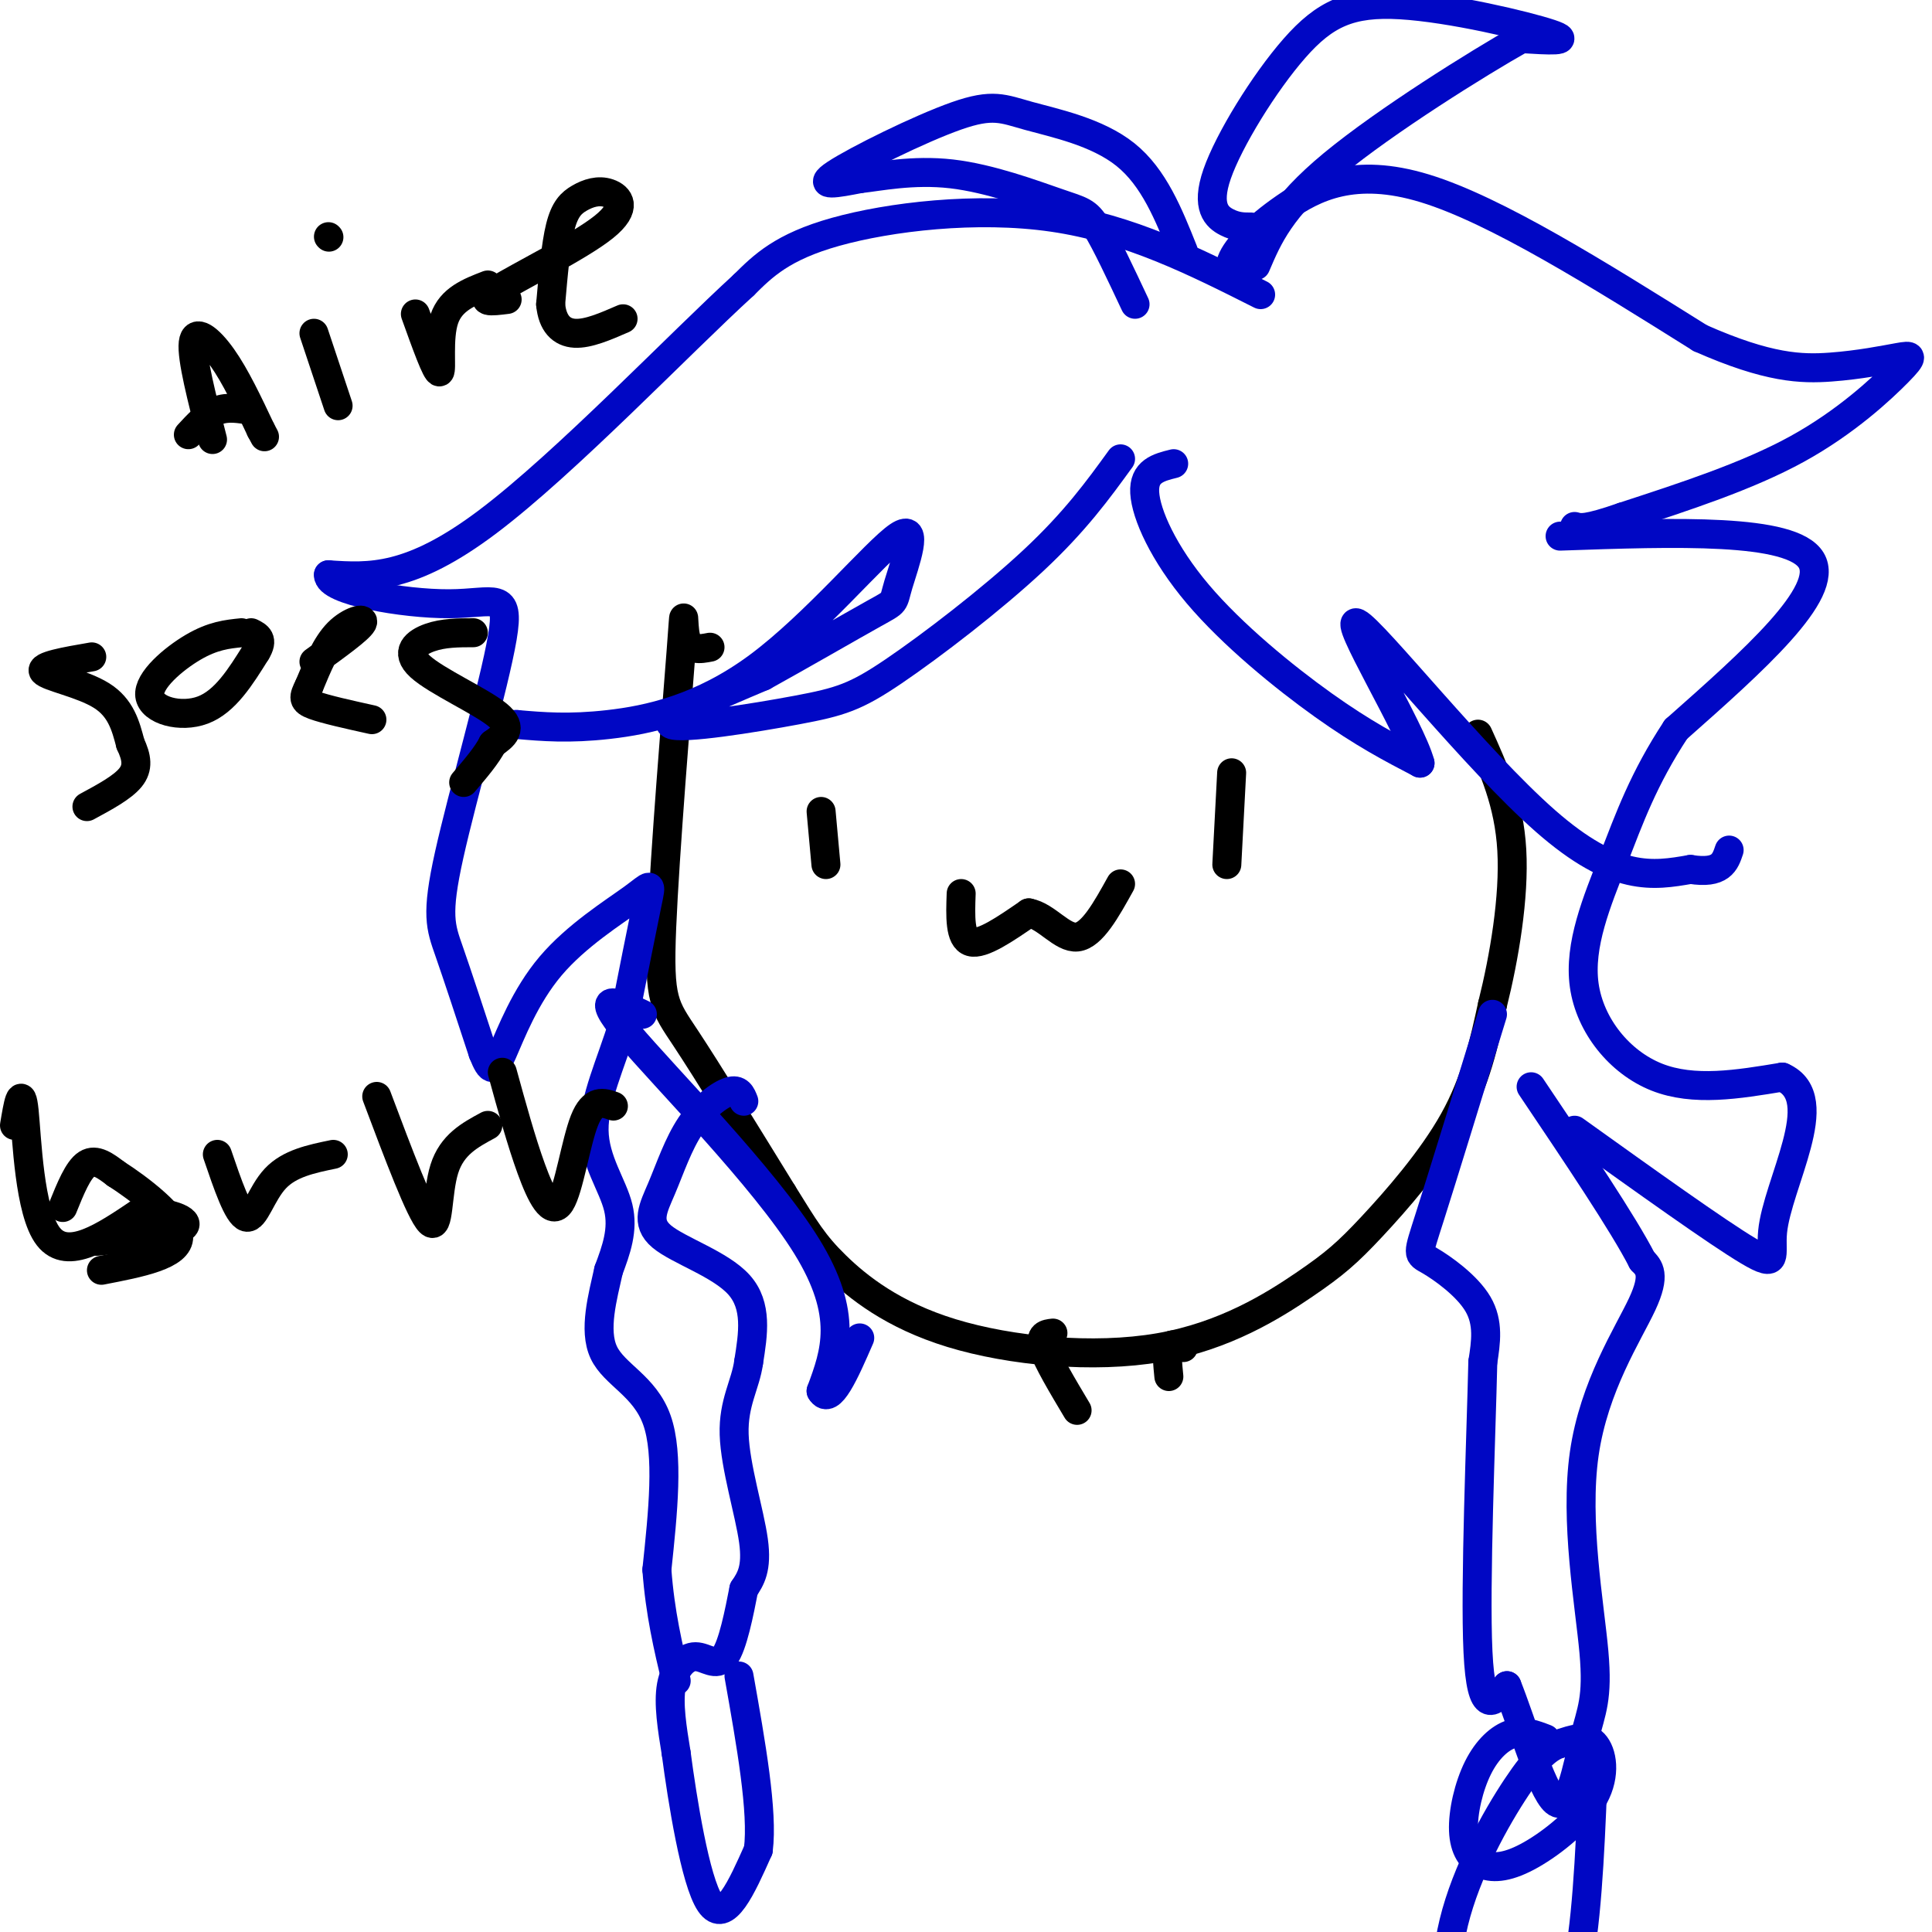 <svg viewBox='0 0 400 400' version='1.1' xmlns='http://www.w3.org/2000/svg' xmlns:xlink='http://www.w3.org/1999/xlink'><g fill='none' stroke='rgb(0,0,0)' stroke-width='6' stroke-linecap='round' stroke-linejoin='round'><path d='M147,134c-2.129,0.410 -4.258,0.820 -5,-2c-0.742,-2.820 -0.096,-8.869 -1,3c-0.904,11.869 -3.359,41.657 -4,57c-0.641,15.343 0.531,16.241 5,23c4.469,6.759 12.234,19.380 20,32'/><path d='M162,247c4.709,7.595 6.482,10.582 11,15c4.518,4.418 11.782,10.266 24,14c12.218,3.734 29.390,5.354 43,3c13.610,-2.354 23.658,-8.683 30,-13c6.342,-4.317 8.977,-6.624 14,-12c5.023,-5.376 12.435,-13.822 17,-22c4.565,-8.178 6.282,-16.089 8,-24'/><path d='M309,208c2.444,-9.778 4.556,-22.222 4,-32c-0.556,-9.778 -3.778,-16.889 -7,-24'/></g>
<g fill='none' stroke='rgb(0,7,196)' stroke-width='6' stroke-linecap='round' stroke-linejoin='round'><path d='M232,95c-4.692,6.474 -9.384,12.947 -18,21c-8.616,8.053 -21.155,17.684 -29,23c-7.845,5.316 -10.997,6.316 -20,8c-9.003,1.684 -23.858,4.053 -26,3c-2.142,-1.053 8.429,-5.526 19,-10'/><path d='M158,140c7.940,-4.394 18.291,-10.378 23,-13c4.709,-2.622 3.776,-1.882 5,-6c1.224,-4.118 4.607,-13.093 0,-10c-4.607,3.093 -17.202,18.256 -29,27c-11.798,8.744 -22.799,11.070 -31,12c-8.201,0.930 -13.600,0.465 -19,0'/><path d='M107,150c-3.333,0.000 -2.167,0.000 -1,0'/><path d='M243,96c-3.125,0.774 -6.250,1.548 -6,6c0.250,4.452 3.875,12.583 11,21c7.125,8.417 17.750,17.119 26,23c8.250,5.881 14.125,8.940 20,12'/><path d='M294,158c-1.810,-7.024 -16.333,-30.583 -13,-29c3.333,1.583 24.524,28.310 39,41c14.476,12.690 22.238,11.345 30,10'/><path d='M350,180c6.333,1.000 7.167,-1.500 8,-4'/><path d='M261,61c-13.578,-6.844 -27.156,-13.689 -43,-16c-15.844,-2.311 -33.956,-0.089 -45,3c-11.044,3.089 -15.022,7.044 -19,11'/><path d='M154,59c-13.267,12.111 -36.933,36.889 -53,49c-16.067,12.111 -24.533,11.556 -33,11'/><path d='M68,119c-0.283,3.299 15.510,6.047 25,6c9.490,-0.047 12.678,-2.889 11,7c-1.678,9.889 -8.221,32.509 -11,45c-2.779,12.491 -1.794,14.855 0,20c1.794,5.145 4.397,13.073 7,21'/><path d='M100,218c1.641,4.131 2.244,3.958 4,0c1.756,-3.958 4.667,-11.700 10,-18c5.333,-6.300 13.090,-11.158 17,-14c3.910,-2.842 3.974,-3.669 3,1c-0.974,4.669 -2.987,14.835 -5,25'/><path d='M129,212c-2.452,8.048 -6.083,15.667 -6,22c0.083,6.333 3.881,11.381 5,16c1.119,4.619 -0.440,8.810 -2,13'/><path d='M126,263c-1.190,5.393 -3.167,12.375 -1,17c2.167,4.625 8.476,6.893 11,14c2.524,7.107 1.262,19.054 0,31'/><path d='M136,325c0.667,9.000 2.333,16.000 4,23'/><path d='M154,228c-0.511,-1.310 -1.021,-2.621 -3,-2c-1.979,0.621 -5.425,3.172 -8,7c-2.575,3.828 -4.278,8.933 -6,13c-1.722,4.067 -3.464,7.095 0,10c3.464,2.905 12.132,5.687 16,10c3.868,4.313 2.934,10.156 2,16'/><path d='M155,282c-0.631,4.679 -3.208,8.375 -3,15c0.208,6.625 3.202,16.179 4,22c0.798,5.821 -0.601,7.911 -2,10'/><path d='M154,329c-0.935,4.769 -2.271,11.691 -4,14c-1.729,2.309 -3.850,0.006 -6,0c-2.150,-0.006 -4.329,2.284 -5,6c-0.671,3.716 0.164,8.858 1,14'/><path d='M140,363c1.267,9.556 3.933,26.444 7,31c3.067,4.556 6.533,-3.222 10,-11'/><path d='M157,383c1.000,-7.833 -1.500,-21.917 -4,-36'/><path d='M309,210c-5.202,16.929 -10.405,33.857 -13,42c-2.595,8.143 -2.583,7.500 0,9c2.583,1.500 7.738,5.143 10,9c2.262,3.857 1.631,7.929 1,12'/><path d='M307,282c-0.333,14.889 -1.667,46.111 -1,60c0.667,13.889 3.333,10.444 6,7'/><path d='M312,349c2.884,7.160 7.094,21.560 10,24c2.906,2.440 4.508,-7.081 6,-13c1.492,-5.919 2.874,-8.236 2,-18c-0.874,-9.764 -4.005,-26.975 -2,-41c2.005,-14.025 9.144,-24.864 12,-31c2.856,-6.136 1.428,-7.568 0,-9'/><path d='M340,261c-3.833,-7.500 -13.417,-21.750 -23,-36'/><path d='M320,360c-2.275,-0.877 -4.550,-1.754 -7,-1c-2.450,0.754 -5.075,3.138 -7,7c-1.925,3.862 -3.149,9.201 -3,13c0.149,3.799 1.670,6.057 4,7c2.330,0.943 5.470,0.572 10,-2c4.530,-2.572 10.450,-7.346 13,-12c2.550,-4.654 1.728,-9.187 0,-11c-1.728,-1.813 -4.364,-0.907 -7,0'/><path d='M323,361c-2.353,0.742 -4.737,2.595 -9,9c-4.263,6.405 -10.405,17.360 -13,28c-2.595,10.640 -1.644,20.965 1,26c2.644,5.035 6.981,4.779 10,5c3.019,0.221 4.720,0.920 7,-3c2.280,-3.920 5.140,-12.460 8,-21'/><path d='M327,405c1.833,-10.500 2.417,-26.250 3,-42'/><path d='M258,59c-1.988,-1.173 -3.976,-2.345 -3,-5c0.976,-2.655 4.917,-6.792 11,-11c6.083,-4.208 14.310,-8.488 29,-4c14.690,4.488 35.845,17.744 57,31'/><path d='M352,70c14.143,6.268 21.000,6.439 27,6c6.000,-0.439 11.144,-1.489 14,-2c2.856,-0.511 3.423,-0.484 0,3c-3.423,3.484 -10.835,10.424 -21,16c-10.165,5.576 -23.082,9.788 -36,14'/><path d='M336,107c-7.667,2.667 -8.833,2.333 -10,2'/><path d='M323,111c24.000,-0.833 48.000,-1.667 52,5c4.000,6.667 -12.000,20.833 -28,35'/><path d='M347,151c-6.756,10.257 -9.646,18.399 -13,27c-3.354,8.601 -7.172,17.662 -6,26c1.172,8.338 7.335,15.954 15,19c7.665,3.046 16.833,1.523 26,0'/><path d='M369,223c5.040,2.223 4.640,7.781 3,14c-1.640,6.219 -4.518,13.097 -5,18c-0.482,4.903 1.434,7.829 -5,4c-6.434,-3.829 -21.217,-14.415 -36,-25'/><path d='M133,210c-5.311,-2.533 -10.622,-5.067 -3,4c7.622,9.067 28.178,29.733 37,44c8.822,14.267 5.911,22.133 3,30'/><path d='M170,288c1.833,3.167 4.917,-3.917 8,-11'/><path d='M245,52c-3.054,-7.641 -6.108,-15.282 -12,-20c-5.892,-4.718 -14.620,-6.512 -20,-8c-5.380,-1.488 -7.410,-2.670 -15,0c-7.590,2.670 -20.740,9.191 -25,12c-4.260,2.809 0.370,1.904 5,1'/><path d='M178,37c3.845,-0.407 10.959,-1.923 19,-1c8.041,0.923 17.011,4.287 22,6c4.989,1.713 5.997,1.775 8,5c2.003,3.225 5.002,9.612 8,16'/><path d='M259,47c-1.511,0.006 -3.022,0.013 -5,-1c-1.978,-1.013 -4.422,-3.045 -2,-10c2.422,-6.955 9.711,-18.833 16,-26c6.289,-7.167 11.578,-9.622 22,-9c10.422,0.622 25.978,4.321 31,6c5.022,1.679 -0.489,1.340 -6,1'/><path d='M315,8c-8.889,5.000 -28.111,17.000 -39,26c-10.889,9.000 -13.444,15.000 -16,21'/></g>
<g fill='none' stroke='rgb(0,0,0)' stroke-width='6' stroke-linecap='round' stroke-linejoin='round'><path d='M170,168c0.000,0.000 1.000,11.000 1,11'/><path d='M199,185c-0.167,4.667 -0.333,9.333 2,10c2.333,0.667 7.167,-2.667 12,-6'/><path d='M213,189c3.689,0.667 6.911,5.333 10,5c3.089,-0.333 6.044,-5.667 9,-11'/><path d='M255,160c0.000,0.000 -1.000,19.000 -1,19'/><path d='M218,276c-1.417,0.167 -2.833,0.333 -2,3c0.833,2.667 3.917,7.833 7,13'/><path d='M245,279c-1.250,-0.500 -2.500,-1.000 -3,0c-0.500,1.000 -0.250,3.500 0,6'/><path d='M44,91c-2.178,-8.444 -4.356,-16.889 -4,-20c0.356,-3.111 3.244,-0.889 6,3c2.756,3.889 5.378,9.444 8,15'/><path d='M54,89c1.333,2.500 0.667,1.250 0,0'/><path d='M39,90c1.917,-2.083 3.833,-4.167 6,-5c2.167,-0.833 4.583,-0.417 7,0'/><path d='M65,69c0.000,0.000 5.000,15.000 5,15'/><path d='M68,49c0.000,0.000 0.100,0.100 0.1,0.1'/><path d='M86,65c2.200,6.133 4.400,12.267 5,12c0.600,-0.267 -0.400,-6.933 1,-11c1.400,-4.067 5.200,-5.533 9,-7'/><path d='M105,62c-3.265,0.412 -6.531,0.825 -2,-2c4.531,-2.825 16.858,-8.887 22,-13c5.142,-4.113 3.100,-6.278 1,-7c-2.100,-0.722 -4.258,-0.002 -6,1c-1.742,1.002 -3.069,2.286 -4,6c-0.931,3.714 -1.465,9.857 -2,16'/><path d='M114,63c0.356,3.956 2.244,5.844 5,6c2.756,0.156 6.378,-1.422 10,-3'/><path d='M19,136c-5.422,0.933 -10.844,1.867 -10,3c0.844,1.133 7.956,2.467 12,5c4.044,2.533 5.022,6.267 6,10'/><path d='M27,154c1.333,2.844 1.667,4.956 0,7c-1.667,2.044 -5.333,4.022 -9,6'/><path d='M50,131c-2.946,0.298 -5.893,0.595 -10,3c-4.107,2.405 -9.375,6.917 -9,10c0.375,3.083 6.393,4.738 11,3c4.607,-1.738 7.804,-6.869 11,-12'/><path d='M53,135c1.667,-2.667 0.333,-3.333 -1,-4'/><path d='M65,137c4.644,-3.356 9.289,-6.711 10,-8c0.711,-1.289 -2.511,-0.511 -5,2c-2.489,2.511 -4.244,6.756 -6,11'/><path d='M64,142c-1.244,2.467 -1.356,3.133 1,4c2.356,0.867 7.178,1.933 12,3'/><path d='M98,131c-3.095,0.006 -6.190,0.012 -9,1c-2.810,0.988 -5.333,2.958 -2,6c3.333,3.042 12.524,7.155 16,10c3.476,2.845 1.238,4.423 -1,6'/><path d='M102,154c-1.167,2.333 -3.583,5.167 -6,8'/><path d='M3,233c0.711,-4.267 1.422,-8.533 2,-3c0.578,5.533 1.022,20.867 5,26c3.978,5.133 11.489,0.067 19,-5'/><path d='M29,251c5.756,-0.244 10.644,1.644 9,3c-1.644,1.356 -9.822,2.178 -18,3'/><path d='M45,239c2.133,6.267 4.267,12.533 6,13c1.733,0.467 3.067,-4.867 6,-8c2.933,-3.133 7.467,-4.067 12,-5'/><path d='M78,227c4.511,12.000 9.022,24.000 11,26c1.978,2.000 1.422,-6.000 3,-11c1.578,-5.000 5.289,-7.000 9,-9'/><path d='M104,222c1.970,7.173 3.940,14.345 6,20c2.060,5.655 4.208,9.792 6,7c1.792,-2.792 3.226,-12.512 5,-17c1.774,-4.488 3.887,-3.744 6,-3'/><path d='M13,250c1.583,-3.917 3.167,-7.833 5,-9c1.833,-1.167 3.917,0.417 6,2'/><path d='M24,243c4.533,2.889 12.867,9.111 13,13c0.133,3.889 -7.933,5.444 -16,7'/></g>
</svg>